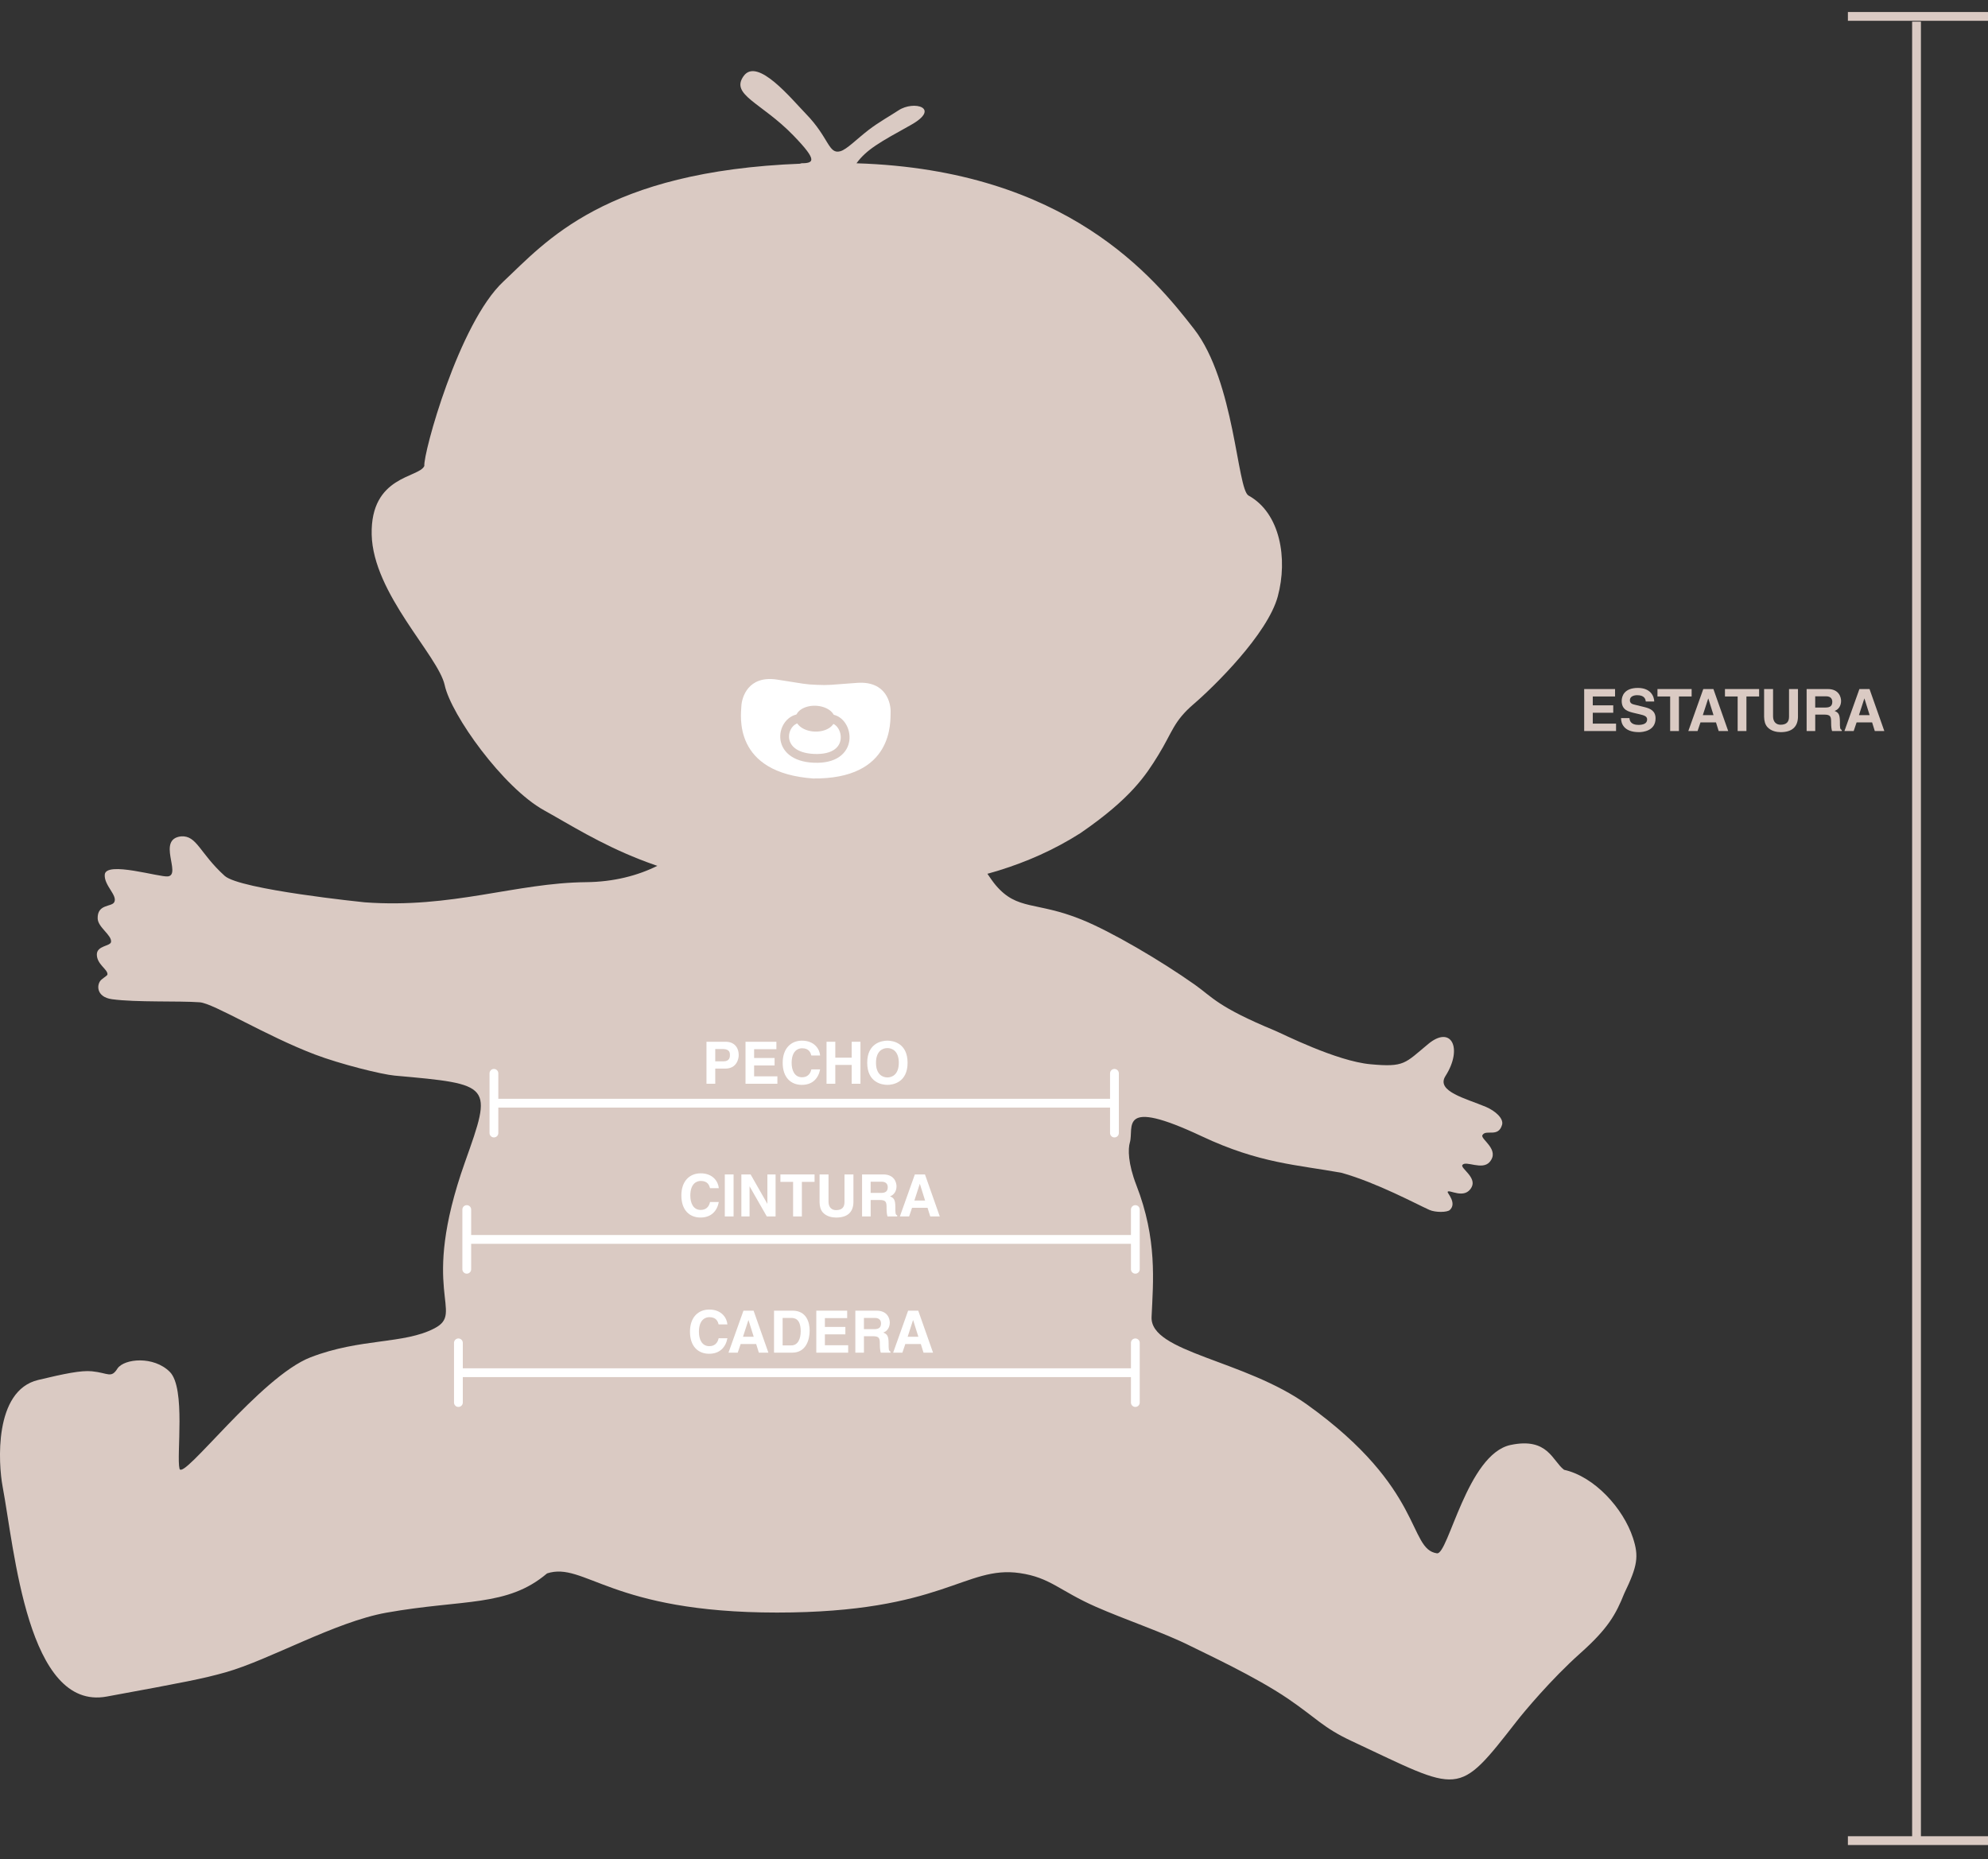 <?xml version="1.0" encoding="utf-8"?>
<!-- Generator: Adobe Illustrator 26.0.1, SVG Export Plug-In . SVG Version: 6.00 Build 0)  -->
<svg version="1.1" id="Capa_1" xmlns="http://www.w3.org/2000/svg" xmlns:xlink="http://www.w3.org/1999/xlink" x="0px" y="0px"
	 viewBox="0 0 226.102 211.455" enable-background="new 0 0 226.102 211.455" xml:space="preserve">
<rect x="0" y="0" width="226.102" height="211.455" fill="#333333" stroke="none"/>
<g>
	<g>
		<path fill="#DACAC3" d="M80.2,94.007c-2.572,3.471-7.245,6.275-13.545,6.335c-7.998,0.075-15.264,3.026-25.186,2.291
			c0,0-14.18-1.441-15.915-3.009c-2.848-2.572-3.15-4.61-4.953-4.493c-2.801,0.311,0.046,4.319-1.484,4.552
			c-0.926,0.141-7.1-1.796-7.204-0.188c-0.08,1.244,1.501,2.358,1.076,3.132c-0.302,0.55-1.923,0.177-1.881,1.842
			c0.026,1.012,1.611,1.88,1.522,2.665c-0.057,0.505-1.628,0.407-1.616,1.447c0.013,1.116,1.223,1.657,1.209,2.232
			c-0.004,0.149-0.201,0.216-0.674,0.605c-0.584,0.48-0.668,1.981,1.18,2.236c2.736,0.377,7.6,0.173,9.989,0.351
			c1.576,0.117,7.512,3.815,13.1,5.938c2.88,1.094,7.581,2.268,9.08,2.402c11.13,0.995,11.13,0.995,7.995,9.813
			c-5.294,14.89,0.027,17.087-3.464,18.924c-3.491,1.837-8.42,1.102-14.116,3.307s-14.53,14.132-14.898,12.662
			s0.735-9.171-1.102-11.008c-1.837-1.837-5.167-1.516-5.948-0.39c-0.735,1.171-1.042,0.506-2.917,0.322
			c-1.233-0.121-3.138,0.278-6.109,0.988c-5.059,1.209-4.532,9.522-4.042,12.126c1.353,7.194,2.832,25.538,11.835,23.885
			s10.987-2.043,13.519-2.756c4.988-1.405,12.464-5.745,18.299-6.786c8.757-1.562,13.723-0.61,18.27-4.468
			c4.256-1.37,7.219,4.455,26.143,4.455s21.389-5.405,27.636-4.486c3.464,0.509,4.491,2.003,8.632,3.828
			c3.326,1.466,7.766,2.949,10.805,4.482c1.538,0.776,7.337,3.446,11.061,5.983c3.238,2.205,3.971,3.284,7.211,4.8
			c12.547,5.868,11.942,6.522,18.832-2.297c0.76-0.973,3.858-4.708,7.181-7.672c3.16-2.818,4.048-4.406,5.014-6.82
			c1.513-3.131,1.676-4.205,0.985-6.315c-1.104-3.367-4.386-6.978-7.836-7.741c-1.329-1.007-1.83-3.72-6.078-2.825
			c-4.936,1.041-7.089,12.509-8.375,12.325c-3.309-0.473-1.417-7.331-14.729-16.888c-7.165-5.144-17.913-5.955-17.73-9.997
			c0.184-4.042,0.658-8.834-1.73-14.989c-0.962-2.48-0.957-4.128-0.74-4.856c0.498-1.676-1.41-5.217,8.193-0.699
			c6.585,3.098,10.848,3.228,15.902,4.153c4.012,1.135,8.452,3.531,9.96,4.21c0.7,0.315,2.038,0.295,2.336,0.014
			c0.828-0.783-0.281-1.905-0.248-2.049c0.086-0.385,1.95,0.951,2.733-0.559c0.58-1.118-1.304-2.153-1.059-2.507
			c0.385-0.555,2.26,0.644,3.108-0.35c1.201-1.408-1.076-2.587-0.828-3.043c0.393-0.725,1.801,0.331,2.236-1.18
			c0.201-0.7-0.729-1.569-1.853-2.046c-2.232-0.946-5.701-1.754-4.585-3.502c2.001-3.138,0.685-5.839-1.96-3.646
			c-2.672,2.214-2.686,2.661-6.565,2.306c-3.896-0.357-10.016-3.472-10.894-3.835c-6.5-2.691-7.089-3.803-9.087-5.215
			c-3.877-2.74-9.516-6.052-12.907-7.419c-5.169-2.084-7.266-0.98-9.741-3.901c-1.115-1.316-3.206-5.175-4.924-6.045
			C98.594,89.71,80.2,94.007,80.2,94.007z"/>
		<path fill="#DACAC3" d="M141.993,56.363c-1.304-0.765-1.556-12.976-6.192-18.944c-4.494-5.785-14.425-18.099-38.389-18.846
			c1.141-1.566,2.666-2.403,6.15-4.338c3.521-1.956,0.383-2.853-1.378-1.679c-0.811,0.541-2.249,1.338-3.413,2.238
			c-1.364,1.054-2.451,2.195-3.189,2.406c-1.369,0.391-1.264-1.52-3.928-4.259c-1.642-1.688-5.505-6.454-7.07-4.302
			s2.013,3.012,5.651,6.77c2.87,2.965,2.318,3.165,0.753,3.165c0,0,0.069,0.016,0.172,0.04
			c-22.447,0.851-29.117,8.929-33.917,13.419c-5.071,4.743-9.127,19.586-8.982,20.963c-0.58,1.377-6.133,1.071-5.988,7.804
			c0.145,6.733,7.581,13.771,8.306,17.138c0.724,3.366,6.631,11.641,11.3,14.23c5.795,3.213,13.59,8.689,28.83,8.939
			c6.084,0.1,20.137,1.313,32.162-6.337c5.795-3.978,7.473-6.623,8.863-8.879c1.631-2.646,1.713-3.822,4.031-5.811
			c2.318-1.989,8.403-7.957,9.562-12.241C146.484,63.555,145.615,58.352,141.993,56.363z"/>
	</g>
</g>
<path fill="#FFFFFF" d="M92.822,77.894c1.594,0.065,1.351,0.01,4.676-0.223s3.834,2.367,3.794,3.348
	c-0.04,0.981,0.424,7.663-8.905,7.528l0.193,0.008c-9.309-0.625-8.302-7.247-8.262-8.228c0.04-0.981,0.758-3.531,4.054-3.028
	c3.296,0.503,3.049,0.538,4.643,0.603L92.822,77.894z"/>
<ellipse transform="matrix(0.038 -0.999 0.999 0.038 7.52 171.325)" fill="#DACAC3" cx="92.781" cy="81.755" rx="1.47" ry="2.228"/>
<path fill="none" stroke="#DACAC3" stroke-miterlimit="10" d="M91.083,81.711c-2.228,0-3.174,4.343,1.485,4.545
	c4.812,0.208,3.98-4.337,1.931-4.501L91.083,81.711z"/>
<g>
	<line fill="none" stroke="#FFFFFF" stroke-miterlimit="10" x1="56.176" y1="125.481" x2="126.75" y2="125.481"/>
	
		<line fill="none" stroke="#FFFFFF" stroke-linecap="round" stroke-linejoin="round" stroke-miterlimit="10" x1="56.176" y1="128.876" x2="56.176" y2="122.087"/>
	
		<line fill="none" stroke="#FFFFFF" stroke-linecap="round" stroke-linejoin="round" stroke-miterlimit="10" x1="126.75" y1="128.876" x2="126.75" y2="122.087"/>
</g>
<g>
	<line fill="none" stroke="#FFFFFF" stroke-miterlimit="10" x1="53.087" y1="140.976" x2="129.126" y2="140.976"/>
	
		<line fill="none" stroke="#FFFFFF" stroke-linecap="round" stroke-linejoin="round" stroke-miterlimit="10" x1="53.087" y1="144.37" x2="53.087" y2="137.581"/>
	
		<line fill="none" stroke="#FFFFFF" stroke-linecap="round" stroke-linejoin="round" stroke-miterlimit="10" x1="129.126" y1="144.371" x2="129.126" y2="137.581"/>
</g>
<g>
	<line fill="none" stroke="#FFFFFF" stroke-miterlimit="10" x1="52.136" y1="156.137" x2="129.126" y2="156.137"/>
	
		<line fill="none" stroke="#FFFFFF" stroke-linecap="round" stroke-linejoin="round" stroke-miterlimit="10" x1="52.136" y1="159.531" x2="52.136" y2="152.742"/>
	
		<line fill="none" stroke="#FFFFFF" stroke-linecap="round" stroke-linejoin="round" stroke-miterlimit="10" x1="129.126" y1="159.531" x2="129.126" y2="152.742"/>
</g>
<g>
	<rect x="79.844" y="118.491" fill="none" width="23.845" height="9.192"/>
	<path fill="#FFFFFF" d="M81.348,123.271H80.35v-4.777h2.183c0.924,0,1.483,0.592,1.483,1.53c0,0.433-0.24,1.523-1.523,1.523h-1.145
		V123.271z M82.273,120.723c0.745,0,0.745-0.532,0.745-0.745c0-0.466-0.259-0.659-0.878-0.659h-0.792v1.404H82.273z"/>
	<path fill="#FFFFFF" d="M88.303,119.339h-2.535v1.004h2.329v0.845h-2.329v1.238h2.648v0.845h-3.626v-4.777h3.513V119.339z"/>
	<path fill="#FFFFFF" d="M92.278,120.058c-0.08-0.286-0.233-0.825-1.058-0.825c-0.479,0-1.184,0.319-1.184,1.67
		c0,0.858,0.339,1.63,1.184,1.63c0.552,0,0.938-0.313,1.058-0.898h0.998c-0.199,1.038-0.878,1.763-2.075,1.763
		c-1.271,0-2.183-0.858-2.183-2.508c0-1.67,0.965-2.521,2.196-2.521c1.43,0,2.009,0.985,2.062,1.69H92.278z"/>
	<path fill="#FFFFFF" d="M95.002,121.129v2.142h-0.998v-4.777h0.998v1.81h1.863v-1.81h0.998v4.777h-0.998v-2.142H95.002z"/>
	<path fill="#FFFFFF" d="M100.927,118.368c0.632,0,2.295,0.273,2.295,2.515c0,2.242-1.663,2.515-2.295,2.515
		c-0.632,0-2.295-0.273-2.295-2.515C98.631,118.641,100.295,118.368,100.927,118.368z M100.927,122.552
		c0.539,0,1.297-0.333,1.297-1.669c0-1.337-0.758-1.67-1.297-1.67c-0.539,0-1.297,0.333-1.297,1.67
		C99.629,122.22,100.388,122.552,100.927,122.552z"/>
</g>
<g>
	<rect x="77.2" y="133.583" fill="none" width="31.162" height="9.192"/>
	<path fill="#FFFFFF" d="M80.754,135.149c-0.08-0.286-0.233-0.825-1.058-0.825c-0.479,0-1.184,0.319-1.184,1.669
		c0,0.858,0.339,1.63,1.184,1.63c0.552,0,0.938-0.313,1.058-0.898h0.998c-0.2,1.038-0.878,1.763-2.076,1.763
		c-1.271,0-2.182-0.858-2.182-2.508c0-1.67,0.964-2.521,2.195-2.521c1.43,0,2.009,0.985,2.062,1.69H80.754z"/>
	<path fill="#FFFFFF" d="M83.432,138.363h-0.998v-4.777h0.998V138.363z"/>
	<path fill="#FFFFFF" d="M87.278,133.586h0.932v4.777h-0.998l-1.949-3.406h-0.013v3.406h-0.932v-4.777h1.051l1.896,3.327h0.013
		V133.586z"/>
	<path fill="#FFFFFF" d="M91.2,138.363h-0.998v-3.932h-1.443v-0.845h3.885v0.845H91.2V138.363z"/>
	<path fill="#FFFFFF" d="M97.064,136.693c0,1.257-0.758,1.796-1.962,1.796c-0.439,0-1.091-0.106-1.517-0.579
		c-0.259-0.292-0.359-0.678-0.373-1.157v-3.167h1.018v3.101c0,0.665,0.386,0.958,0.852,0.958c0.685,0,0.964-0.333,0.964-0.912
		v-3.147h1.018V136.693z"/>
	<path fill="#FFFFFF" d="M98.045,133.586h2.415c1.271,0,1.504,0.938,1.504,1.351c0,0.525-0.266,0.978-0.739,1.138
		c0.393,0.173,0.605,0.319,0.605,1.211c0,0.698,0,0.872,0.213,0.951v0.126h-1.104c-0.066-0.226-0.106-0.472-0.106-0.965
		c0-0.652-0.04-0.905-0.778-0.905h-1.031v1.87h-0.978V133.586z M100.194,135.688c0.519,0,0.772-0.18,0.772-0.652
		c0-0.252-0.113-0.625-0.699-0.625h-1.244v1.277H100.194z"/>
	<path fill="#FFFFFF" d="M103.397,138.363h-1.051l1.703-4.777h1.151l1.683,4.777h-1.084l-0.306-0.985h-1.763L103.397,138.363z
		 M103.996,136.553h1.217l-0.592-1.889h-0.013L103.996,136.553z"/>
</g>
<g>
	<rect x="78.18" y="149.077" fill="none" width="28.591" height="7.33"/>
	<path fill="#FFFFFF" d="M81.733,150.644c-0.08-0.286-0.233-0.825-1.058-0.825c-0.479,0-1.184,0.319-1.184,1.669
		c0,0.858,0.339,1.63,1.184,1.63c0.552,0,0.938-0.313,1.058-0.898h0.998c-0.2,1.038-0.878,1.763-2.076,1.763
		c-1.271,0-2.182-0.858-2.182-2.508c0-1.67,0.964-2.521,2.195-2.521c1.43,0,2.009,0.985,2.062,1.69H81.733z"/>
	<path fill="#FFFFFF" d="M83.905,153.857h-1.051l1.703-4.777h1.151l1.683,4.777h-1.084l-0.306-0.985h-1.763L83.905,153.857z
		 M84.504,152.048h1.218l-0.592-1.889h-0.013L84.504,152.048z"/>
	<path fill="#FFFFFF" d="M88.033,149.081h2.109c1.61,0,1.942,1.371,1.942,2.275c0,1.024-0.406,2.501-1.982,2.501h-2.069V149.081z
		 M89.011,153.033h0.972c0.812,0,1.084-0.818,1.084-1.604c0-1.411-0.672-1.523-1.098-1.523h-0.958V153.033z"/>
	<path fill="#FFFFFF" d="M96.353,149.926h-2.535v1.004h2.329v0.845h-2.329v1.238h2.648v0.845H92.84v-4.777h3.513V149.926z"/>
	<path fill="#FFFFFF" d="M97.28,149.081h2.415c1.271,0,1.504,0.938,1.504,1.351c0,0.525-0.266,0.978-0.739,1.138
		c0.393,0.173,0.605,0.319,0.605,1.211c0,0.698,0,0.872,0.213,0.951v0.126h-1.104c-0.066-0.226-0.106-0.472-0.106-0.965
		c0-0.652-0.04-0.905-0.778-0.905h-1.031v1.87H97.28V149.081z M99.429,151.183c0.519,0,0.772-0.18,0.772-0.652
		c0-0.252-0.113-0.625-0.699-0.625h-1.244v1.277H99.429z"/>
	<path fill="#FFFFFF" d="M102.632,153.857h-1.051l1.703-4.777h1.151l1.683,4.777h-1.084l-0.306-0.985h-1.763L102.632,153.857z
		 M103.231,152.048h1.217l-0.592-1.889h-0.013L103.231,152.048z"/>
</g>
<line fill="none" stroke="#DACAC3" stroke-miterlimit="10" x1="217.973" y1="2.461" x2="217.973" y2="209.361"/>
<line fill="none" stroke="#DACAC3" stroke-miterlimit="10" x1="210.167" y1="1.866" x2="226.102" y2="1.866"/>
<line fill="none" stroke="#DACAC3" stroke-miterlimit="10" x1="210.167" y1="209.361" x2="226.102" y2="209.361"/>
<g>
	<g>
		<rect x="179.668" y="78.372" fill="none" width="38.305" height="9.047"/>
		<path fill="#DACAC3" d="M183.687,79.221h-2.535v1.004h2.329v0.845h-2.329v1.238h2.648v0.845h-3.626v-4.777h3.513V79.221z"/>
		<path fill="#DACAC3" d="M185.326,81.682c0.007,0.266,0.14,0.771,1.011,0.771c0.473,0,0.998-0.113,0.998-0.619
			c0-0.373-0.359-0.472-0.865-0.592l-0.512-0.12c-0.772-0.179-1.517-0.353-1.517-1.404c0-0.532,0.286-1.47,1.836-1.47
			c1.463,0,1.856,0.958,1.863,1.543h-0.958c-0.027-0.213-0.106-0.718-0.978-0.718c-0.379,0-0.832,0.14-0.832,0.572
			c0,0.373,0.306,0.452,0.505,0.499l1.165,0.286c0.652,0.16,1.25,0.426,1.25,1.284c0,1.437-1.463,1.563-1.883,1.563
			c-1.743,0-2.042-1.005-2.042-1.597H185.326z"/>
		<path fill="#DACAC3" d="M190.951,83.152h-0.998v-3.932h-1.443v-0.845h3.885v0.845h-1.444V83.152z"/>
		<path fill="#DACAC3" d="M193.069,83.152h-1.051l1.703-4.777h1.151l1.683,4.777h-1.084l-0.306-0.985h-1.763L193.069,83.152z
			 M193.668,81.343h1.217l-0.592-1.889h-0.013L193.668,81.343z"/>
		<path fill="#DACAC3" d="M198.627,83.152h-0.998v-3.932h-1.443v-0.845h3.885v0.845h-1.444V83.152z"/>
		<path fill="#DACAC3" d="M204.491,81.482c0,1.257-0.758,1.796-1.963,1.796c-0.439,0-1.091-0.106-1.517-0.579
			c-0.259-0.292-0.359-0.678-0.373-1.157v-3.167h1.018v3.101c0,0.665,0.386,0.958,0.852,0.958c0.685,0,0.964-0.333,0.964-0.912
			v-3.147h1.018V81.482z"/>
		<path fill="#DACAC3" d="M205.473,78.375h2.415c1.271,0,1.504,0.938,1.504,1.351c0,0.525-0.266,0.978-0.739,1.138
			c0.393,0.173,0.605,0.319,0.605,1.211c0,0.698,0,0.872,0.213,0.951v0.126h-1.104c-0.066-0.226-0.106-0.472-0.106-0.965
			c0-0.652-0.04-0.905-0.778-0.905h-1.031v1.87h-0.978V78.375z M207.621,80.478c0.519,0,0.772-0.18,0.772-0.652
			c0-0.252-0.113-0.625-0.699-0.625h-1.244v1.277H207.621z"/>
		<path fill="#DACAC3" d="M210.825,83.152h-1.051l1.703-4.777h1.151l1.683,4.777h-1.084l-0.306-0.985h-1.763L210.825,83.152z
			 M211.424,81.343h1.217l-0.592-1.889h-0.013L211.424,81.343z"/>
	</g>
</g>
<g>
</g>
<g>
</g>
<g>
</g>
<g>
</g>
<g>
</g>
<g>
</g>
</svg>
